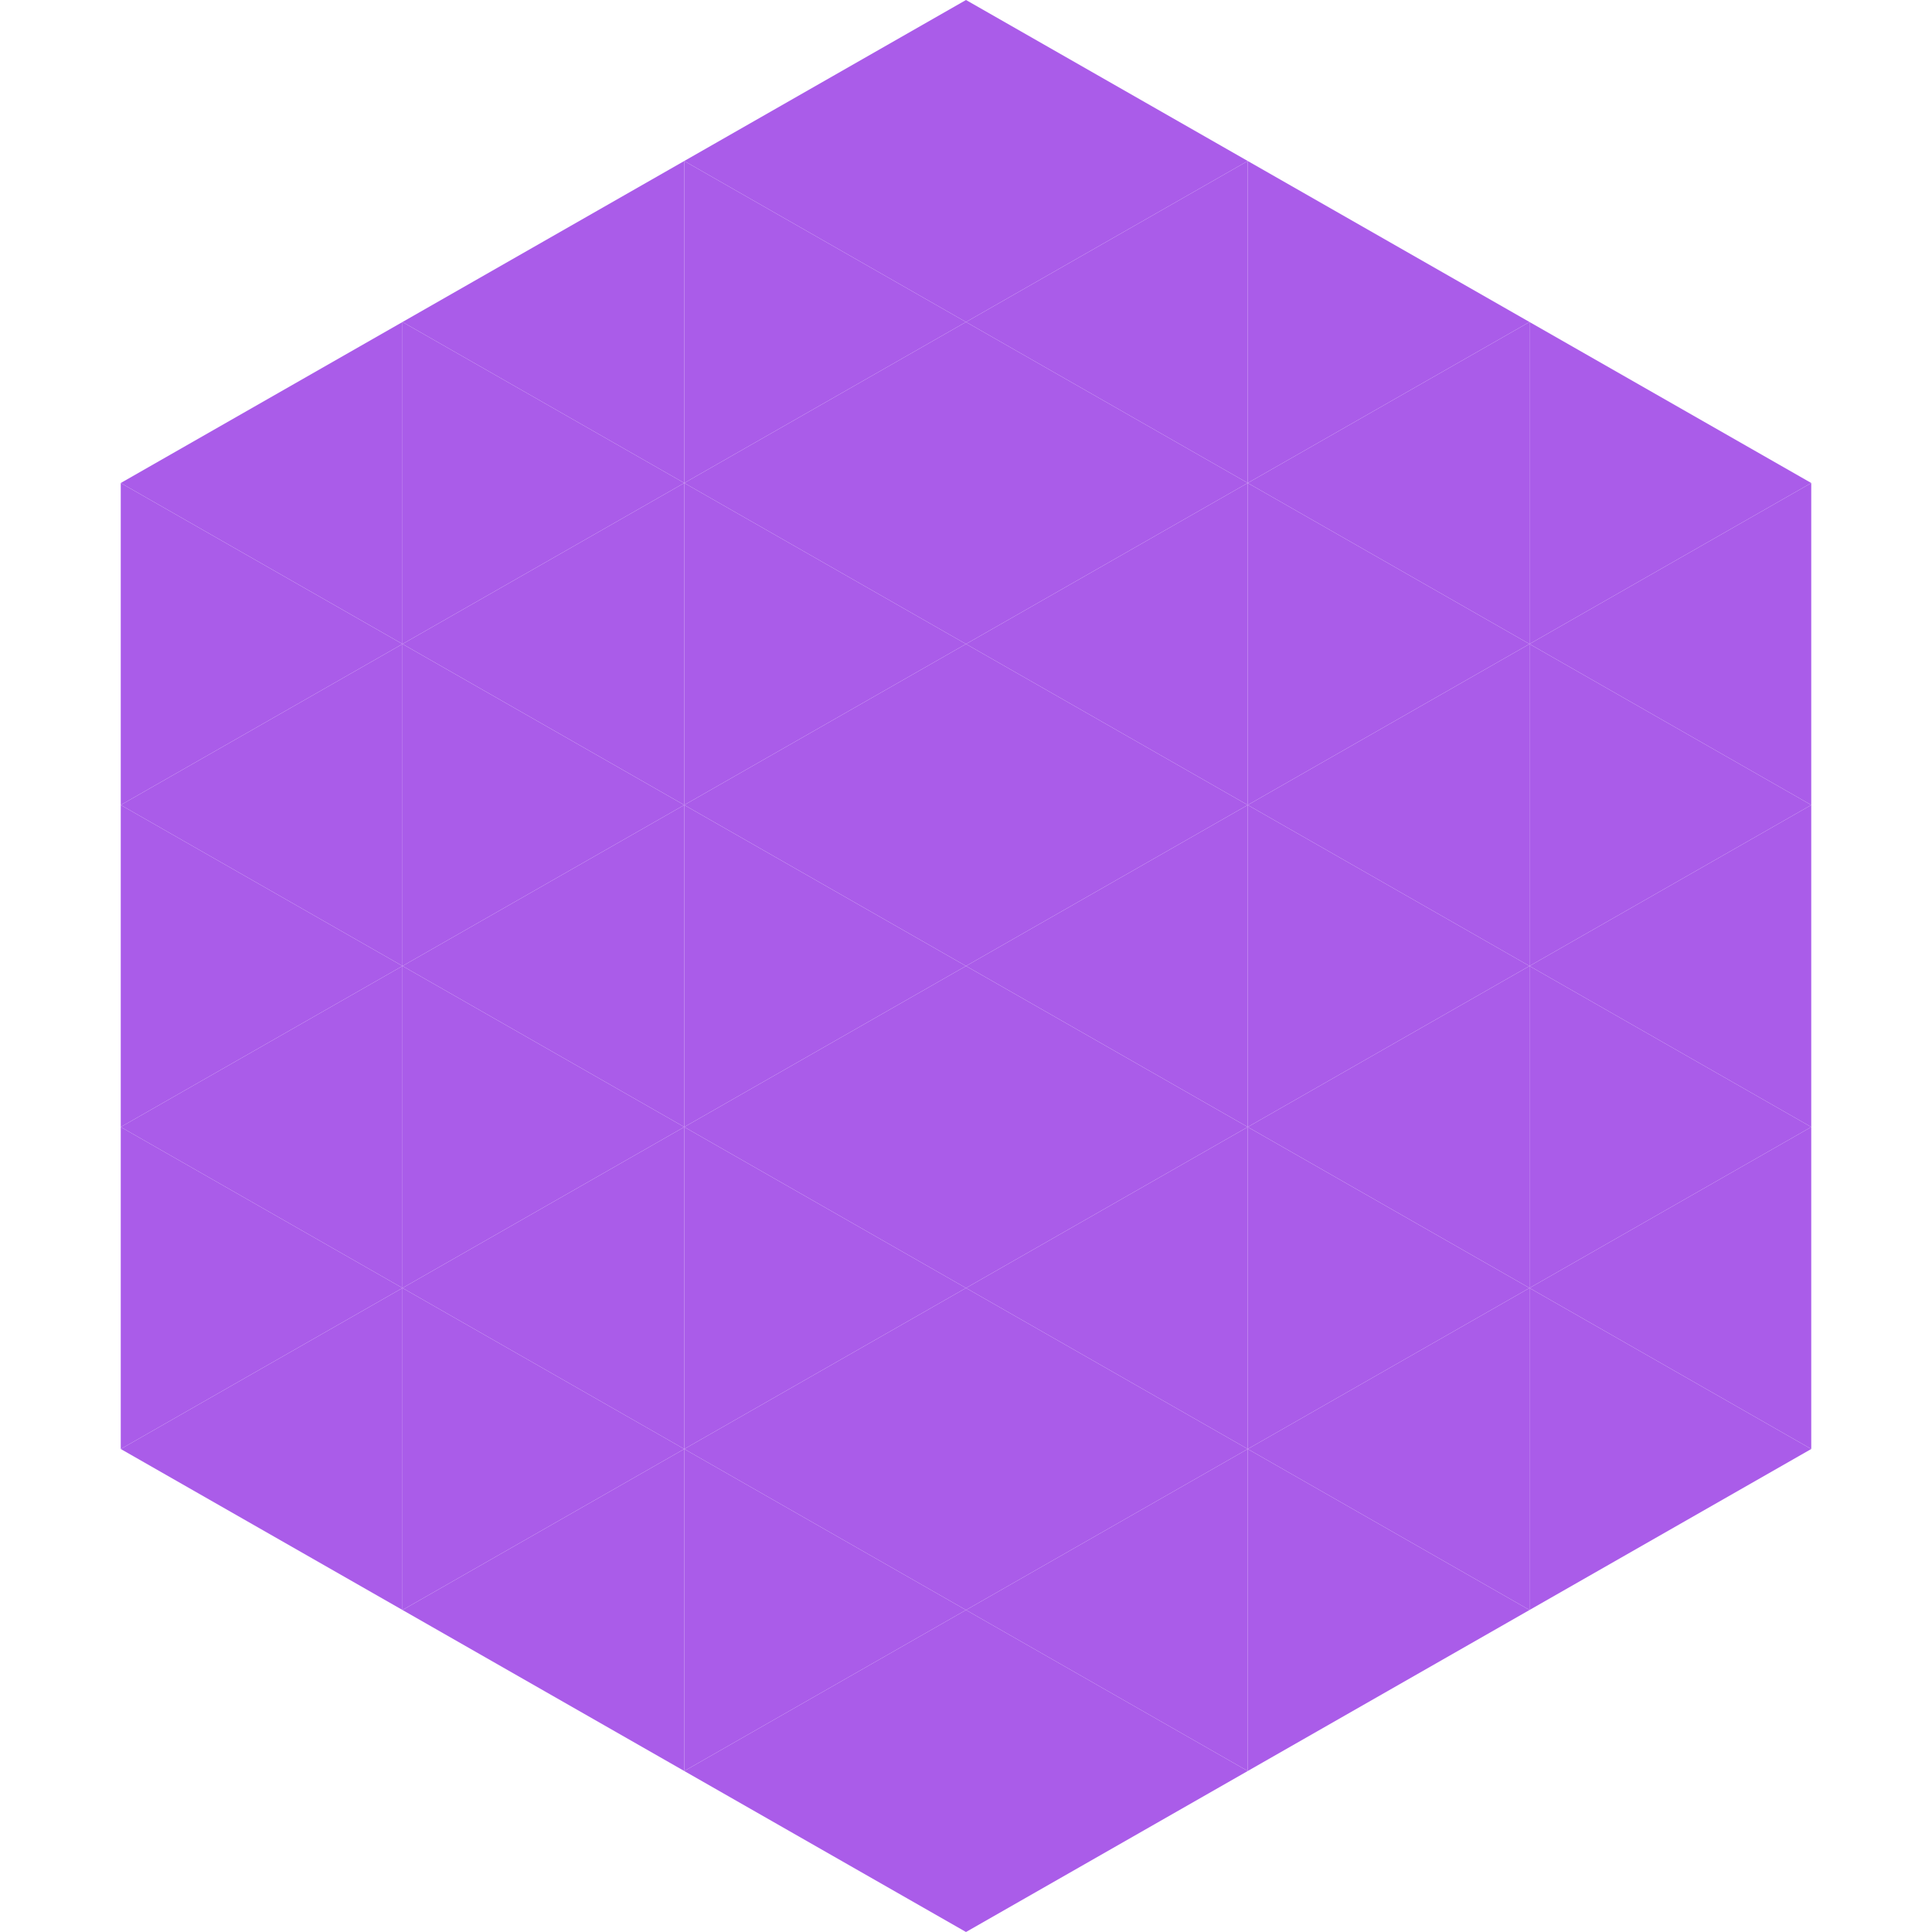 <?xml version="1.0"?>
<!-- Generated by SVGo -->
<svg width="240" height="240"
     xmlns="http://www.w3.org/2000/svg"
     xmlns:xlink="http://www.w3.org/1999/xlink">
<polygon points="50,40 15,60 50,80" style="fill:rgb(170,92,233)" />
<polygon points="190,40 225,60 190,80" style="fill:rgb(170,92,233)" />
<polygon points="15,60 50,80 15,100" style="fill:rgb(170,92,233)" />
<polygon points="225,60 190,80 225,100" style="fill:rgb(170,92,233)" />
<polygon points="50,80 15,100 50,120" style="fill:rgb(170,92,233)" />
<polygon points="190,80 225,100 190,120" style="fill:rgb(170,92,233)" />
<polygon points="15,100 50,120 15,140" style="fill:rgb(170,92,233)" />
<polygon points="225,100 190,120 225,140" style="fill:rgb(170,92,233)" />
<polygon points="50,120 15,140 50,160" style="fill:rgb(170,92,233)" />
<polygon points="190,120 225,140 190,160" style="fill:rgb(170,92,233)" />
<polygon points="15,140 50,160 15,180" style="fill:rgb(170,92,233)" />
<polygon points="225,140 190,160 225,180" style="fill:rgb(170,92,233)" />
<polygon points="50,160 15,180 50,200" style="fill:rgb(170,92,233)" />
<polygon points="190,160 225,180 190,200" style="fill:rgb(170,92,233)" />
<polygon points="15,180 50,200 15,220" style="fill:rgb(255,255,255); fill-opacity:0" />
<polygon points="225,180 190,200 225,220" style="fill:rgb(255,255,255); fill-opacity:0" />
<polygon points="50,0 85,20 50,40" style="fill:rgb(255,255,255); fill-opacity:0" />
<polygon points="190,0 155,20 190,40" style="fill:rgb(255,255,255); fill-opacity:0" />
<polygon points="85,20 50,40 85,60" style="fill:rgb(170,92,233)" />
<polygon points="155,20 190,40 155,60" style="fill:rgb(170,92,233)" />
<polygon points="50,40 85,60 50,80" style="fill:rgb(170,92,233)" />
<polygon points="190,40 155,60 190,80" style="fill:rgb(170,92,233)" />
<polygon points="85,60 50,80 85,100" style="fill:rgb(170,92,233)" />
<polygon points="155,60 190,80 155,100" style="fill:rgb(170,92,233)" />
<polygon points="50,80 85,100 50,120" style="fill:rgb(170,92,233)" />
<polygon points="190,80 155,100 190,120" style="fill:rgb(170,92,233)" />
<polygon points="85,100 50,120 85,140" style="fill:rgb(170,92,233)" />
<polygon points="155,100 190,120 155,140" style="fill:rgb(170,92,233)" />
<polygon points="50,120 85,140 50,160" style="fill:rgb(170,92,233)" />
<polygon points="190,120 155,140 190,160" style="fill:rgb(170,92,233)" />
<polygon points="85,140 50,160 85,180" style="fill:rgb(170,92,233)" />
<polygon points="155,140 190,160 155,180" style="fill:rgb(170,92,233)" />
<polygon points="50,160 85,180 50,200" style="fill:rgb(170,92,233)" />
<polygon points="190,160 155,180 190,200" style="fill:rgb(170,92,233)" />
<polygon points="85,180 50,200 85,220" style="fill:rgb(170,92,233)" />
<polygon points="155,180 190,200 155,220" style="fill:rgb(170,92,233)" />
<polygon points="120,0 85,20 120,40" style="fill:rgb(170,92,233)" />
<polygon points="120,0 155,20 120,40" style="fill:rgb(170,92,233)" />
<polygon points="85,20 120,40 85,60" style="fill:rgb(170,92,233)" />
<polygon points="155,20 120,40 155,60" style="fill:rgb(170,92,233)" />
<polygon points="120,40 85,60 120,80" style="fill:rgb(170,92,233)" />
<polygon points="120,40 155,60 120,80" style="fill:rgb(170,92,233)" />
<polygon points="85,60 120,80 85,100" style="fill:rgb(170,92,233)" />
<polygon points="155,60 120,80 155,100" style="fill:rgb(170,92,233)" />
<polygon points="120,80 85,100 120,120" style="fill:rgb(170,92,233)" />
<polygon points="120,80 155,100 120,120" style="fill:rgb(170,92,233)" />
<polygon points="85,100 120,120 85,140" style="fill:rgb(170,92,233)" />
<polygon points="155,100 120,120 155,140" style="fill:rgb(170,92,233)" />
<polygon points="120,120 85,140 120,160" style="fill:rgb(170,92,233)" />
<polygon points="120,120 155,140 120,160" style="fill:rgb(170,92,233)" />
<polygon points="85,140 120,160 85,180" style="fill:rgb(170,92,233)" />
<polygon points="155,140 120,160 155,180" style="fill:rgb(170,92,233)" />
<polygon points="120,160 85,180 120,200" style="fill:rgb(170,92,233)" />
<polygon points="120,160 155,180 120,200" style="fill:rgb(170,92,233)" />
<polygon points="85,180 120,200 85,220" style="fill:rgb(170,92,233)" />
<polygon points="155,180 120,200 155,220" style="fill:rgb(170,92,233)" />
<polygon points="120,200 85,220 120,240" style="fill:rgb(170,92,233)" />
<polygon points="120,200 155,220 120,240" style="fill:rgb(170,92,233)" />
<polygon points="85,220 120,240 85,260" style="fill:rgb(255,255,255); fill-opacity:0" />
<polygon points="155,220 120,240 155,260" style="fill:rgb(255,255,255); fill-opacity:0" />
</svg>
